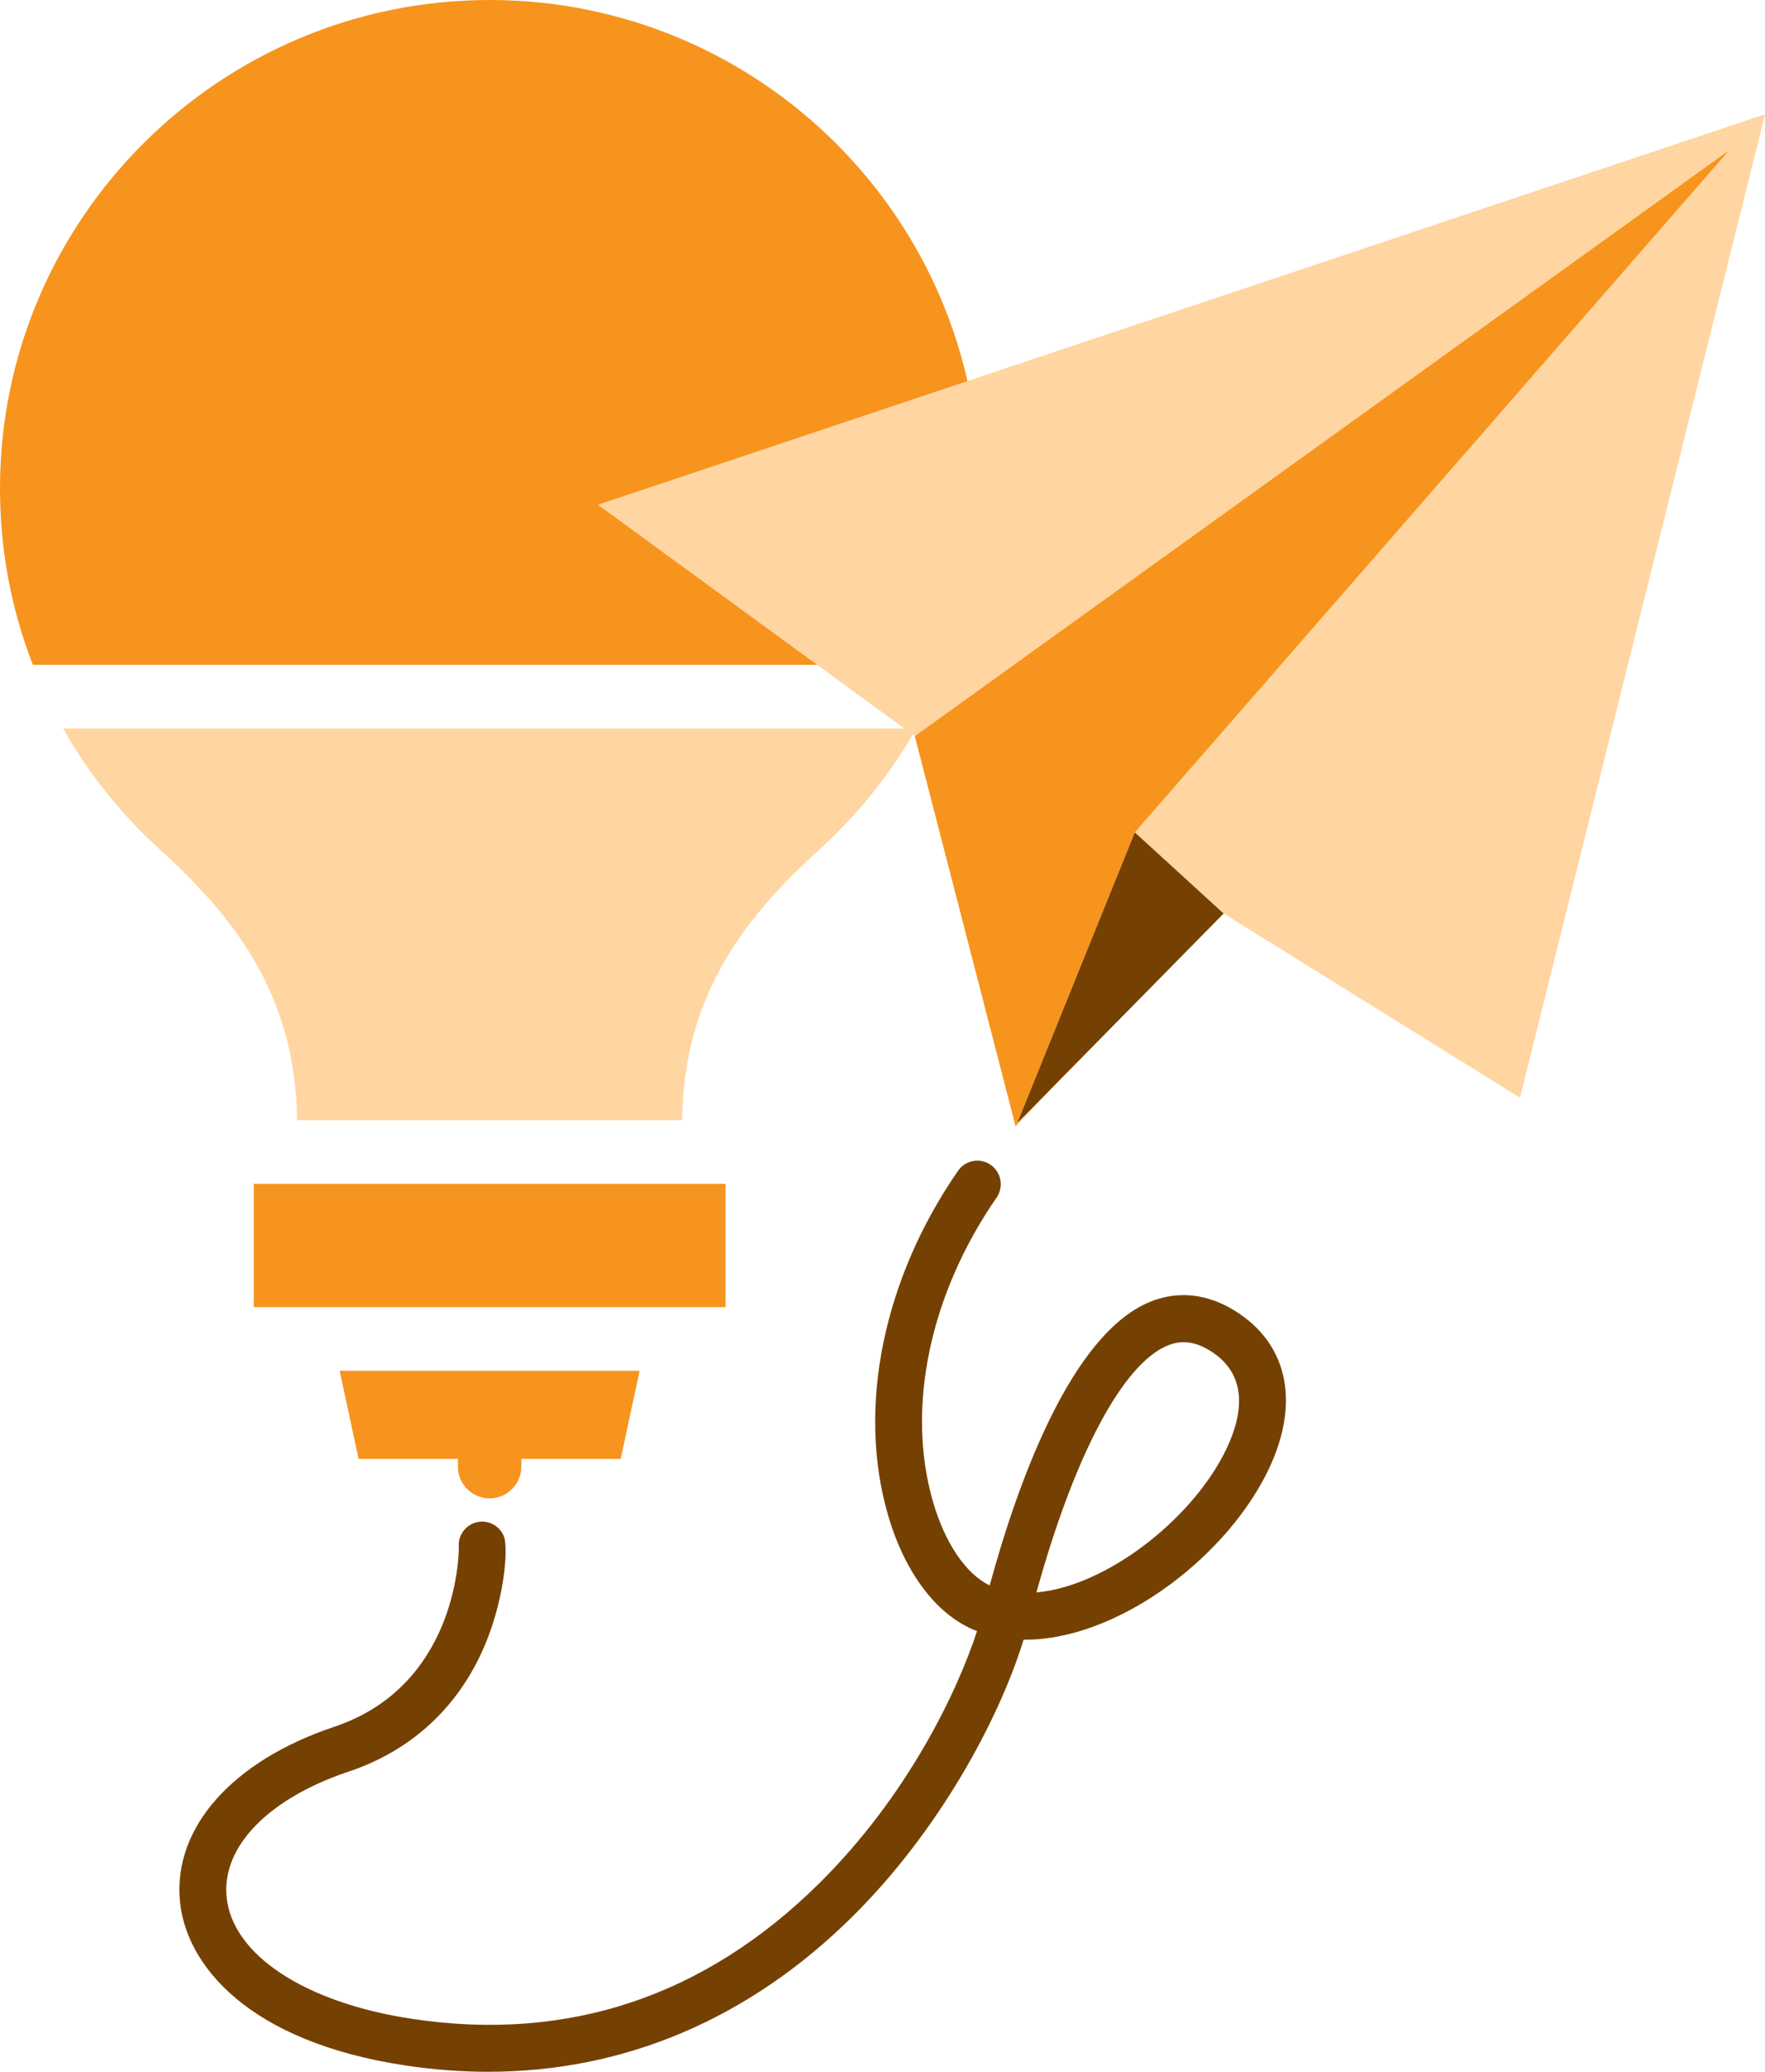 <svg width="208" height="244" viewBox="0 0 208 244" fill="none" xmlns="http://www.w3.org/2000/svg">
<g clip-path="url(#clip0_225_1189)">
<path d="M75.379 161.443L73.258 171.304L73.146 171.814H61.437V172.721C61.437 174.793 59.768 176.467 57.703 176.467C55.638 176.467 53.96 174.793 53.96 172.721V171.814H42.26L42.148 171.304L40.027 161.443H75.375H75.379Z" fill="#F7941D"/>
<path d="M85.499 139.425H29.907V153.943H85.499V139.425Z" fill="#F7941D"/>
<path d="M115.411 57.522C115.411 64.714 114.101 71.69 111.528 78.302H3.878C1.301 71.69 0 64.714 0 57.522C0 25.806 25.885 0 57.708 0C89.531 0 115.416 25.806 115.416 57.522H115.411Z" fill="#F7941D"/>
<path d="M107.972 85.797C104.979 91.09 101.171 95.846 96.612 100.007C88.287 107.582 80.577 116.695 80.381 131.924H35.016C34.821 116.691 27.115 107.577 18.795 100.007C14.231 95.846 10.428 91.09 7.435 85.797H107.972Z" fill="#FFD5A1"/>
<path d="M208 13.457L179.132 129.283L144.2 107.587L133.73 98.029L119.853 132.308L124.729 127.417L119.699 132.687L107.813 86.7L70.457 59.444L208 13.457Z" fill="#FFD5A1"/>
<path d="M119.854 132.308L133.73 98.029L144.2 107.587L119.854 132.308Z" fill="#754102"/>
<path opacity="0.35" d="M133.73 98.029L119.853 132.308L119.788 132.378L130.738 97.772L133.73 98.029Z" fill="#40396E"/>
<path d="M203.753 17.717L133.73 98.029L119.853 132.308L119.7 132.687L107.813 86.7L203.753 17.717Z" fill="#F7941D"/>
<path d="M57.531 244C54.342 244 51.102 243.757 47.812 243.261C29.189 240.47 21.852 231.375 21.195 223.796C20.449 215.201 27.413 207.379 39.36 203.381C53.783 198.56 54.072 183.256 54.072 182.279C53.937 181.049 54.64 179.843 55.843 179.384C57.274 178.847 58.868 179.567 59.404 181.002C59.894 182.307 59.521 188.806 56.608 194.941C53.466 201.562 48.105 206.299 41.104 208.641C31.706 211.783 26.187 217.404 26.695 223.314C27.292 230.192 35.897 235.869 48.623 237.776C66.923 240.521 83.042 235.149 96.537 221.813C106.955 211.512 112.796 199.275 115.14 192.103C114.996 192.047 114.851 191.991 114.712 191.93C110.246 190.036 106.573 185.094 104.634 178.379C100.993 165.764 104.084 150.623 112.903 137.886C113.775 136.628 115.495 136.315 116.749 137.19C118.003 138.064 118.315 139.789 117.443 141.047C109.565 152.428 106.759 165.806 109.943 176.836C111.355 181.732 113.845 185.398 116.632 186.716C119.9 174.755 126.183 157.118 135.553 153.312C138.811 151.989 142.246 152.349 145.495 154.355C151.975 158.352 153.34 165.609 149.15 173.769C143.934 183.915 131.446 193.113 120.823 193.113C120.757 193.113 120.692 193.113 120.627 193.113C117.737 202.502 110.661 215.641 100.415 225.764C88.244 237.795 73.566 244 57.521 244H57.531ZM139.491 158.072C138.872 158.072 138.256 158.198 137.632 158.451C132.313 160.611 126.607 171.389 122.142 187.544C130.229 186.838 140.139 179.207 144.241 171.225C146.223 167.367 147.546 162.131 142.601 159.077C141.51 158.404 140.494 158.072 139.491 158.072Z" fill="#754102"/>
</g>
<defs>
<clipPath id="clip0_225_1189">
<rect width="208" height="244" fill="white"/>
</clipPath>
</defs>
</svg>
